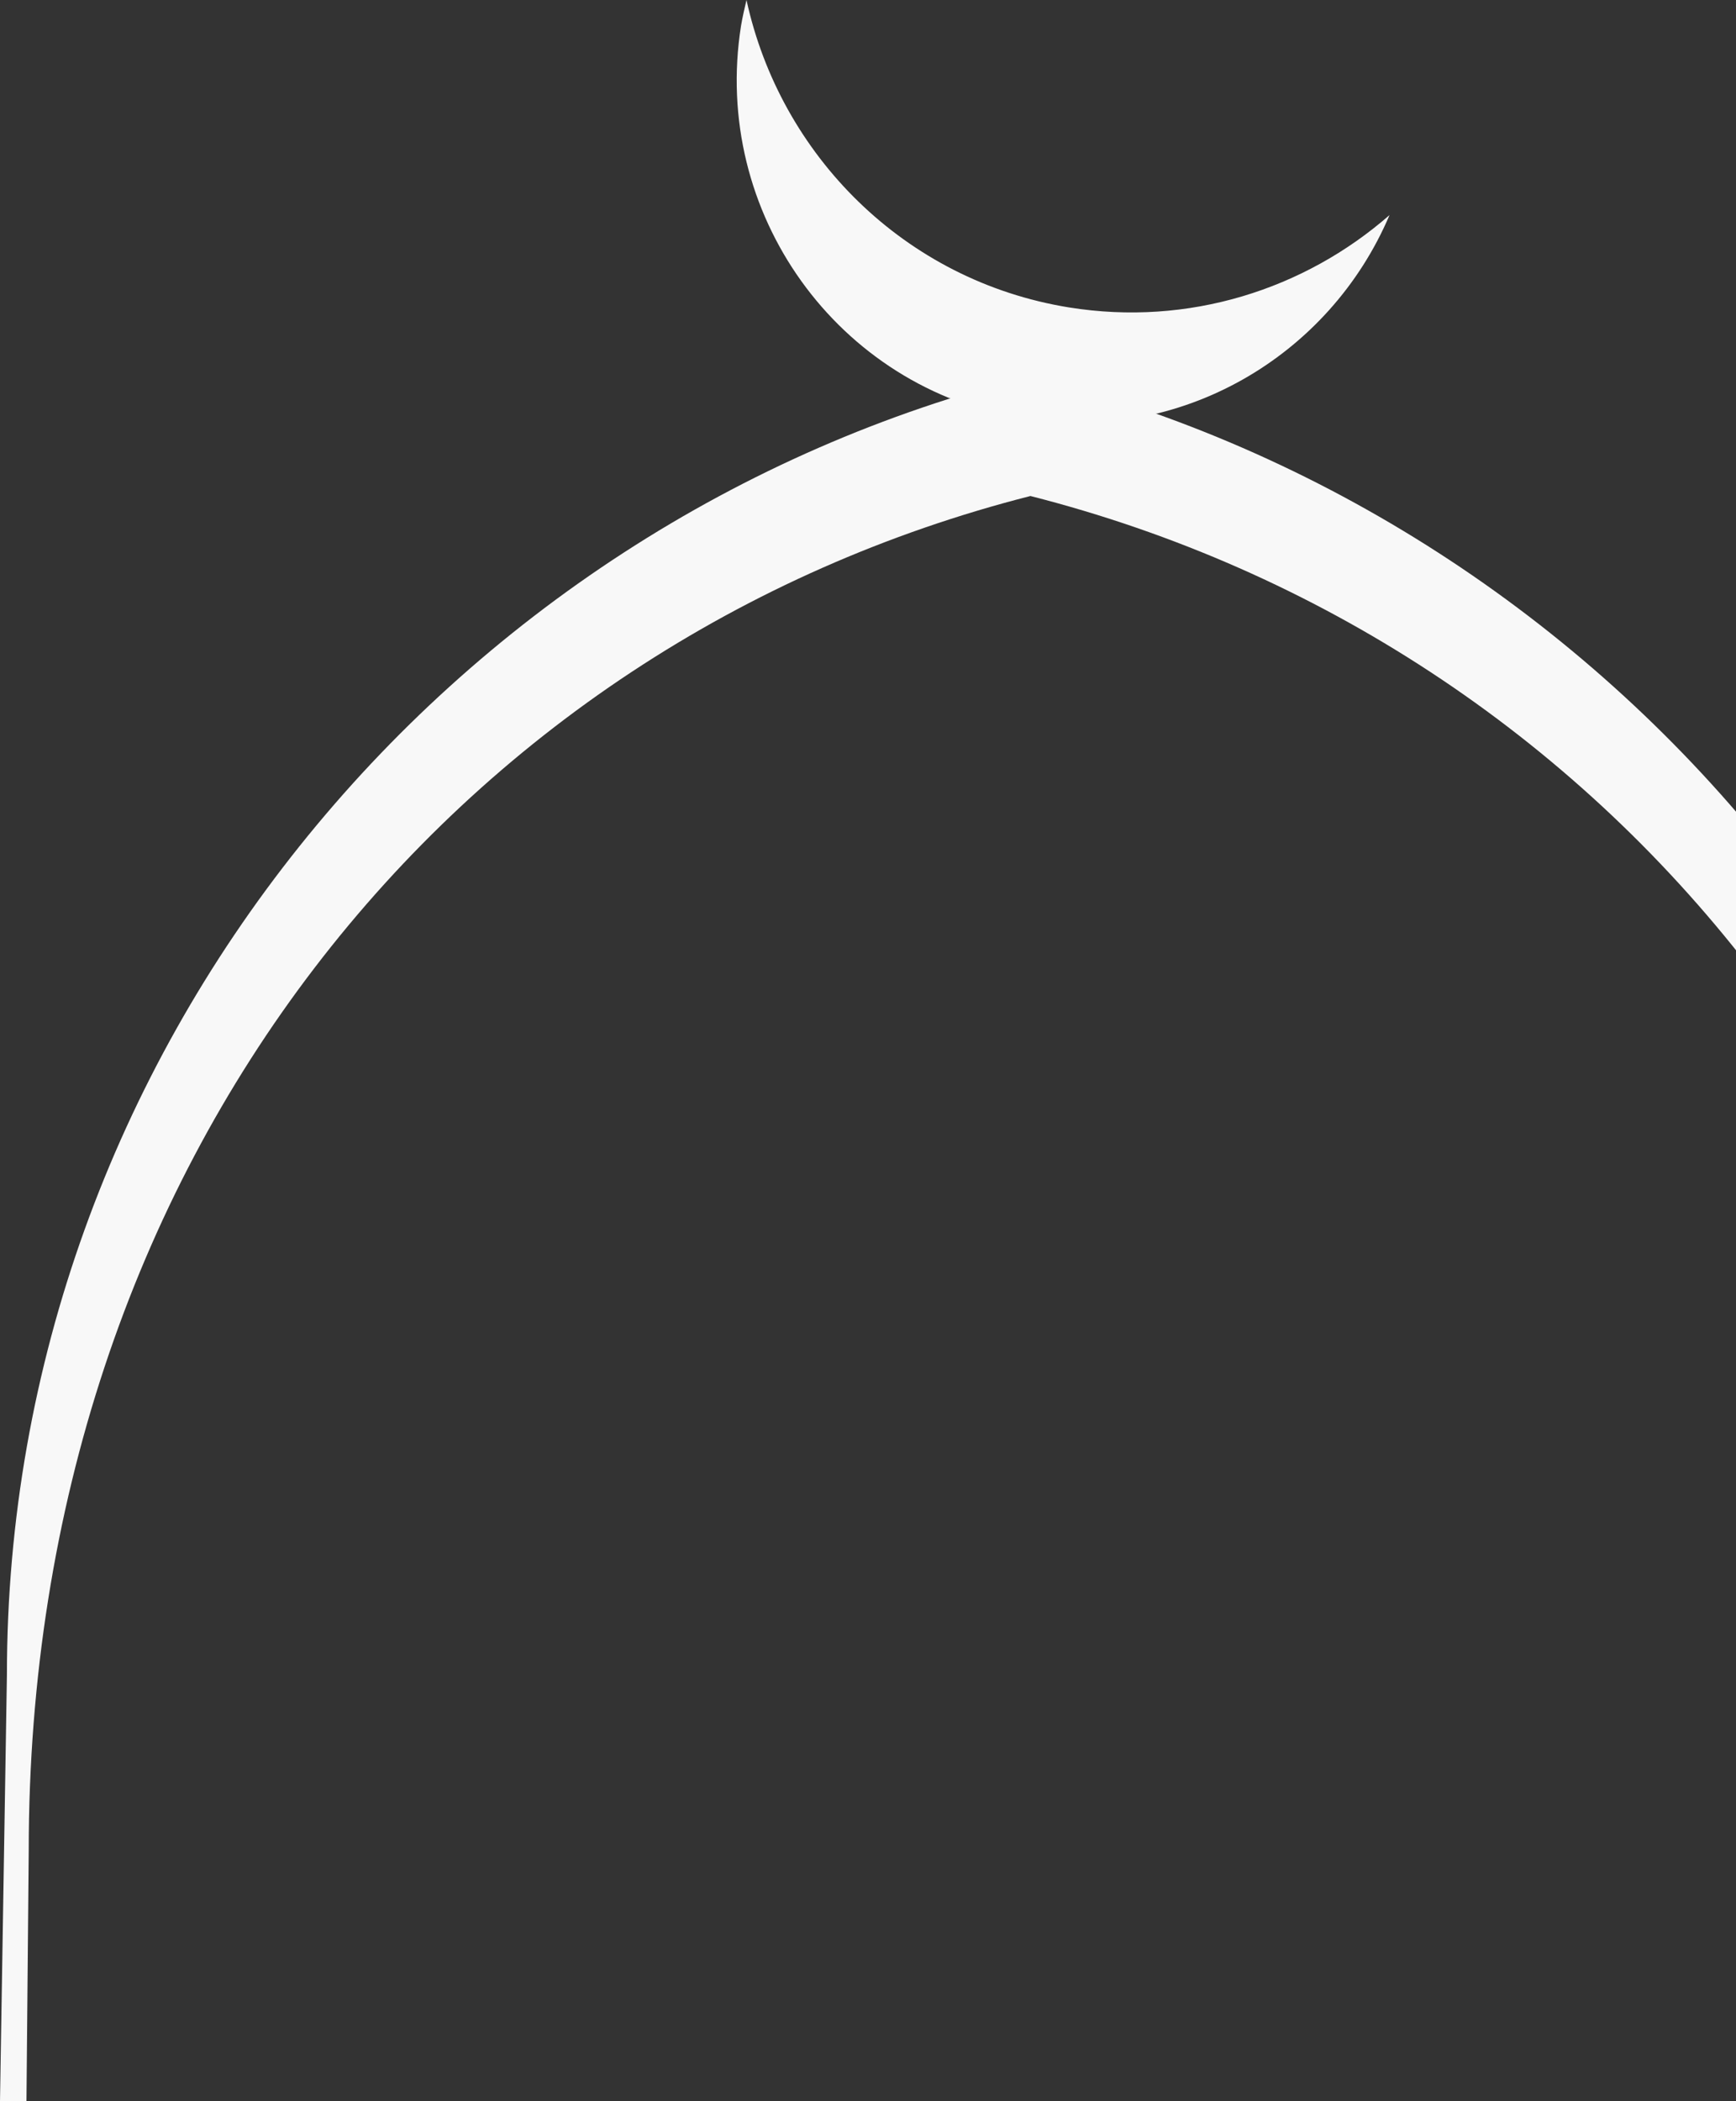 <svg width="476" height="576" viewBox="0 0 476 576" fill="none" xmlns="http://www.w3.org/2000/svg">
<rect x="0" y="0" width="476" height="576" fill="#333333" stroke="none"/>
<path d="M293.114 84.276C247.934 76.975 213.93 42.45 204.683 0C204.137 2.311 203.591 4.66 203.19 7.044C195.035 58.336 229.658 106.583 280.554 114.802C323.696 121.773 364.544 97.704 381 58.96C357.7 79.323 325.953 89.559 293.114 84.276Z" fill="#F8F8F8"/>
<path d="M560.255 576L559.161 507.32C559.161 317.347 440.007 176.089 282.534 135.974C125.06 176.089 7.876 317.347 7.876 507.32L7.256 576H0L1.896 459.189C1.896 288.418 122.143 142.969 282.534 103C442.924 142.969 565.104 288.418 565.104 459.189L567 576H560.255Z" fill="#F8F8F8"/>
</svg>
